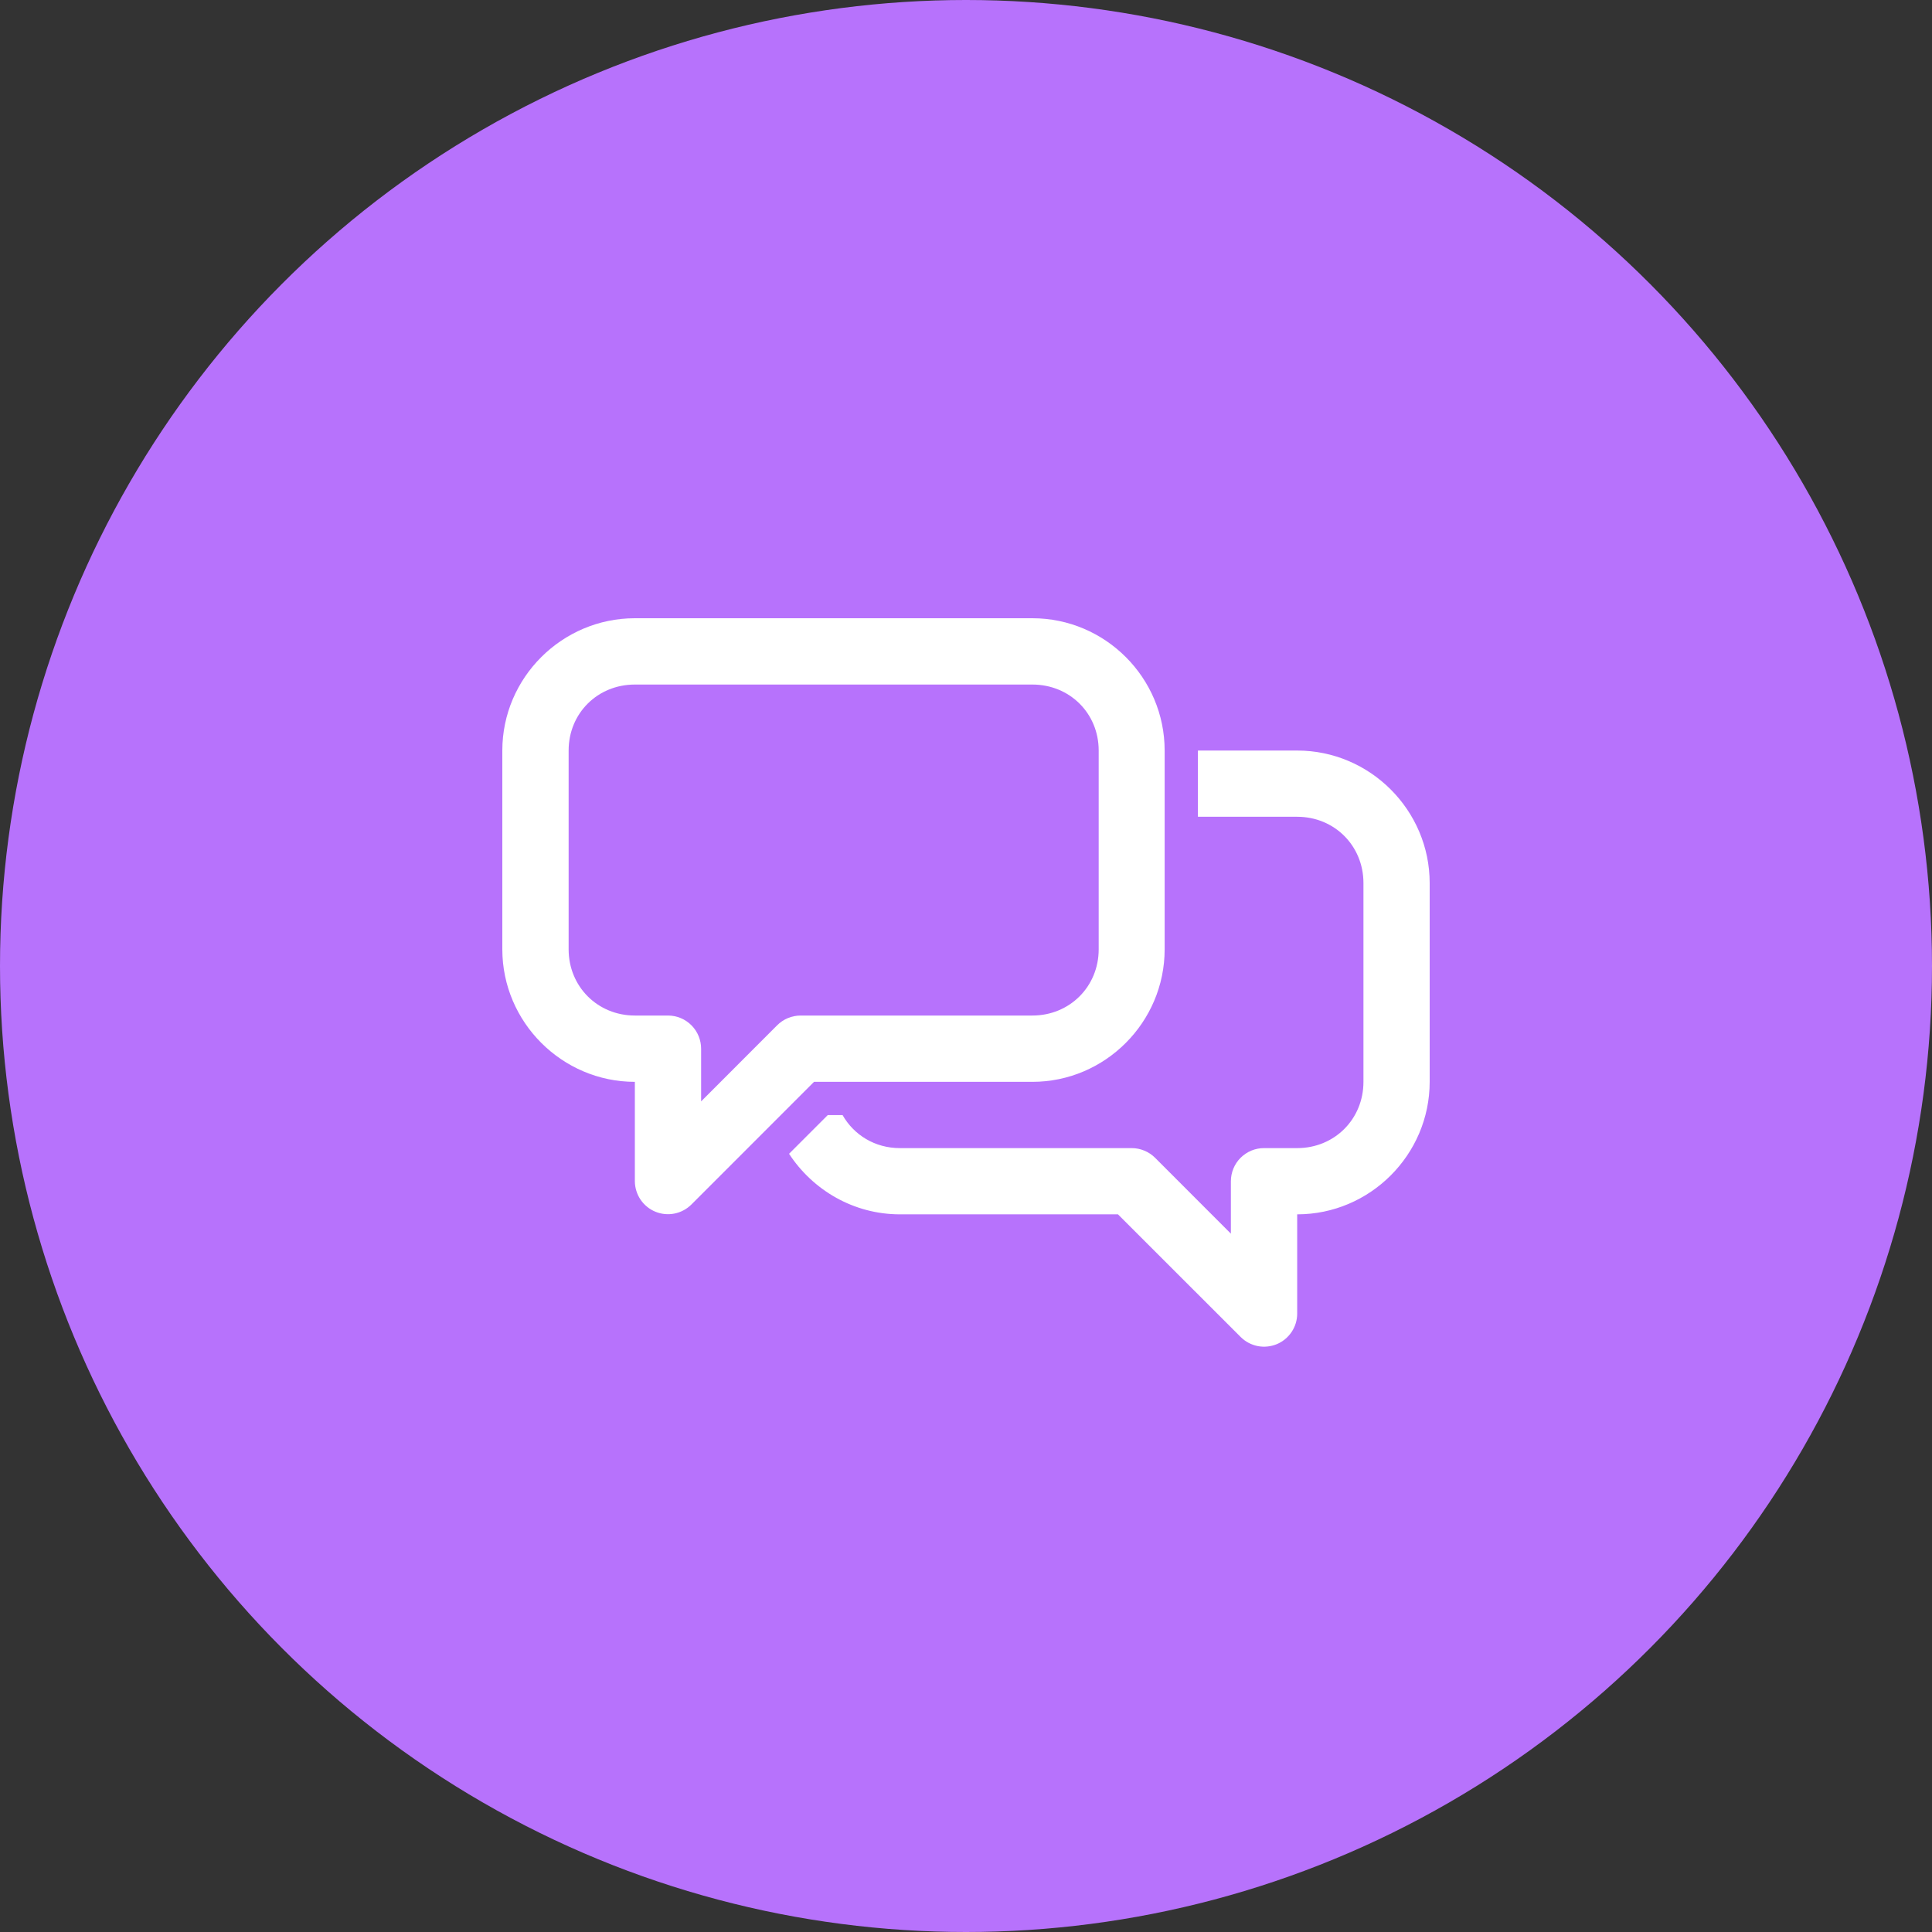 <svg width="50" height="50" viewBox="0 0 50 50" fill="none" xmlns="http://www.w3.org/2000/svg">
<rect x="0" y="0" width="50" height="50" fill="#333333" stroke="none"/>
<circle cx="25" cy="25" r="25" fill="#B772FC"/>
<path d="M16.43 16C14.546 16 13 17.539 13 19.424V24.568C13 26.453 14.546 27.998 16.43 27.998V30.573C16.432 30.742 16.483 30.906 16.577 31.046C16.672 31.186 16.805 31.295 16.961 31.359C17.117 31.423 17.289 31.44 17.454 31.407C17.62 31.374 17.772 31.293 17.892 31.174L21.067 27.998H26.718C28.602 27.998 30.141 26.453 30.141 24.568V19.424C30.141 17.539 28.602 16 26.718 16H16.43ZM16.43 17.716H26.718C27.682 17.716 28.434 18.459 28.434 19.424V24.568C28.434 25.533 27.682 26.282 26.718 26.282H20.714C20.488 26.284 20.271 26.375 20.112 26.535L18.145 28.504V27.143C18.145 26.916 18.056 26.697 17.896 26.536C17.736 26.374 17.518 26.283 17.291 26.282H16.43C15.466 26.282 14.716 25.532 14.716 24.568V19.424C14.716 18.459 15.466 17.716 16.43 17.716ZM31.002 19.424V21.138H33.571C34.536 21.138 35.286 21.889 35.286 22.854V27.998C35.286 28.963 34.536 29.713 33.571 29.713H32.716C32.603 29.712 32.491 29.734 32.386 29.777C32.282 29.82 32.187 29.884 32.106 29.964C32.026 30.044 31.963 30.139 31.92 30.243C31.877 30.348 31.855 30.46 31.855 30.573V31.927L29.895 29.965C29.815 29.885 29.721 29.822 29.616 29.779C29.512 29.735 29.4 29.713 29.287 29.713H23.289C22.642 29.713 22.098 29.372 21.806 28.859H21.422L20.421 29.86C21.035 30.799 22.091 31.427 23.289 31.427H28.933L32.11 34.603C32.23 34.722 32.383 34.803 32.548 34.836C32.714 34.869 32.886 34.851 33.043 34.787C33.199 34.722 33.332 34.612 33.426 34.472C33.521 34.331 33.571 34.166 33.571 33.997V31.427C35.456 31.427 37 29.883 37 27.998V22.854C37 20.969 35.456 19.424 33.571 19.424H31.002Z" fill="white"/>
</svg>
